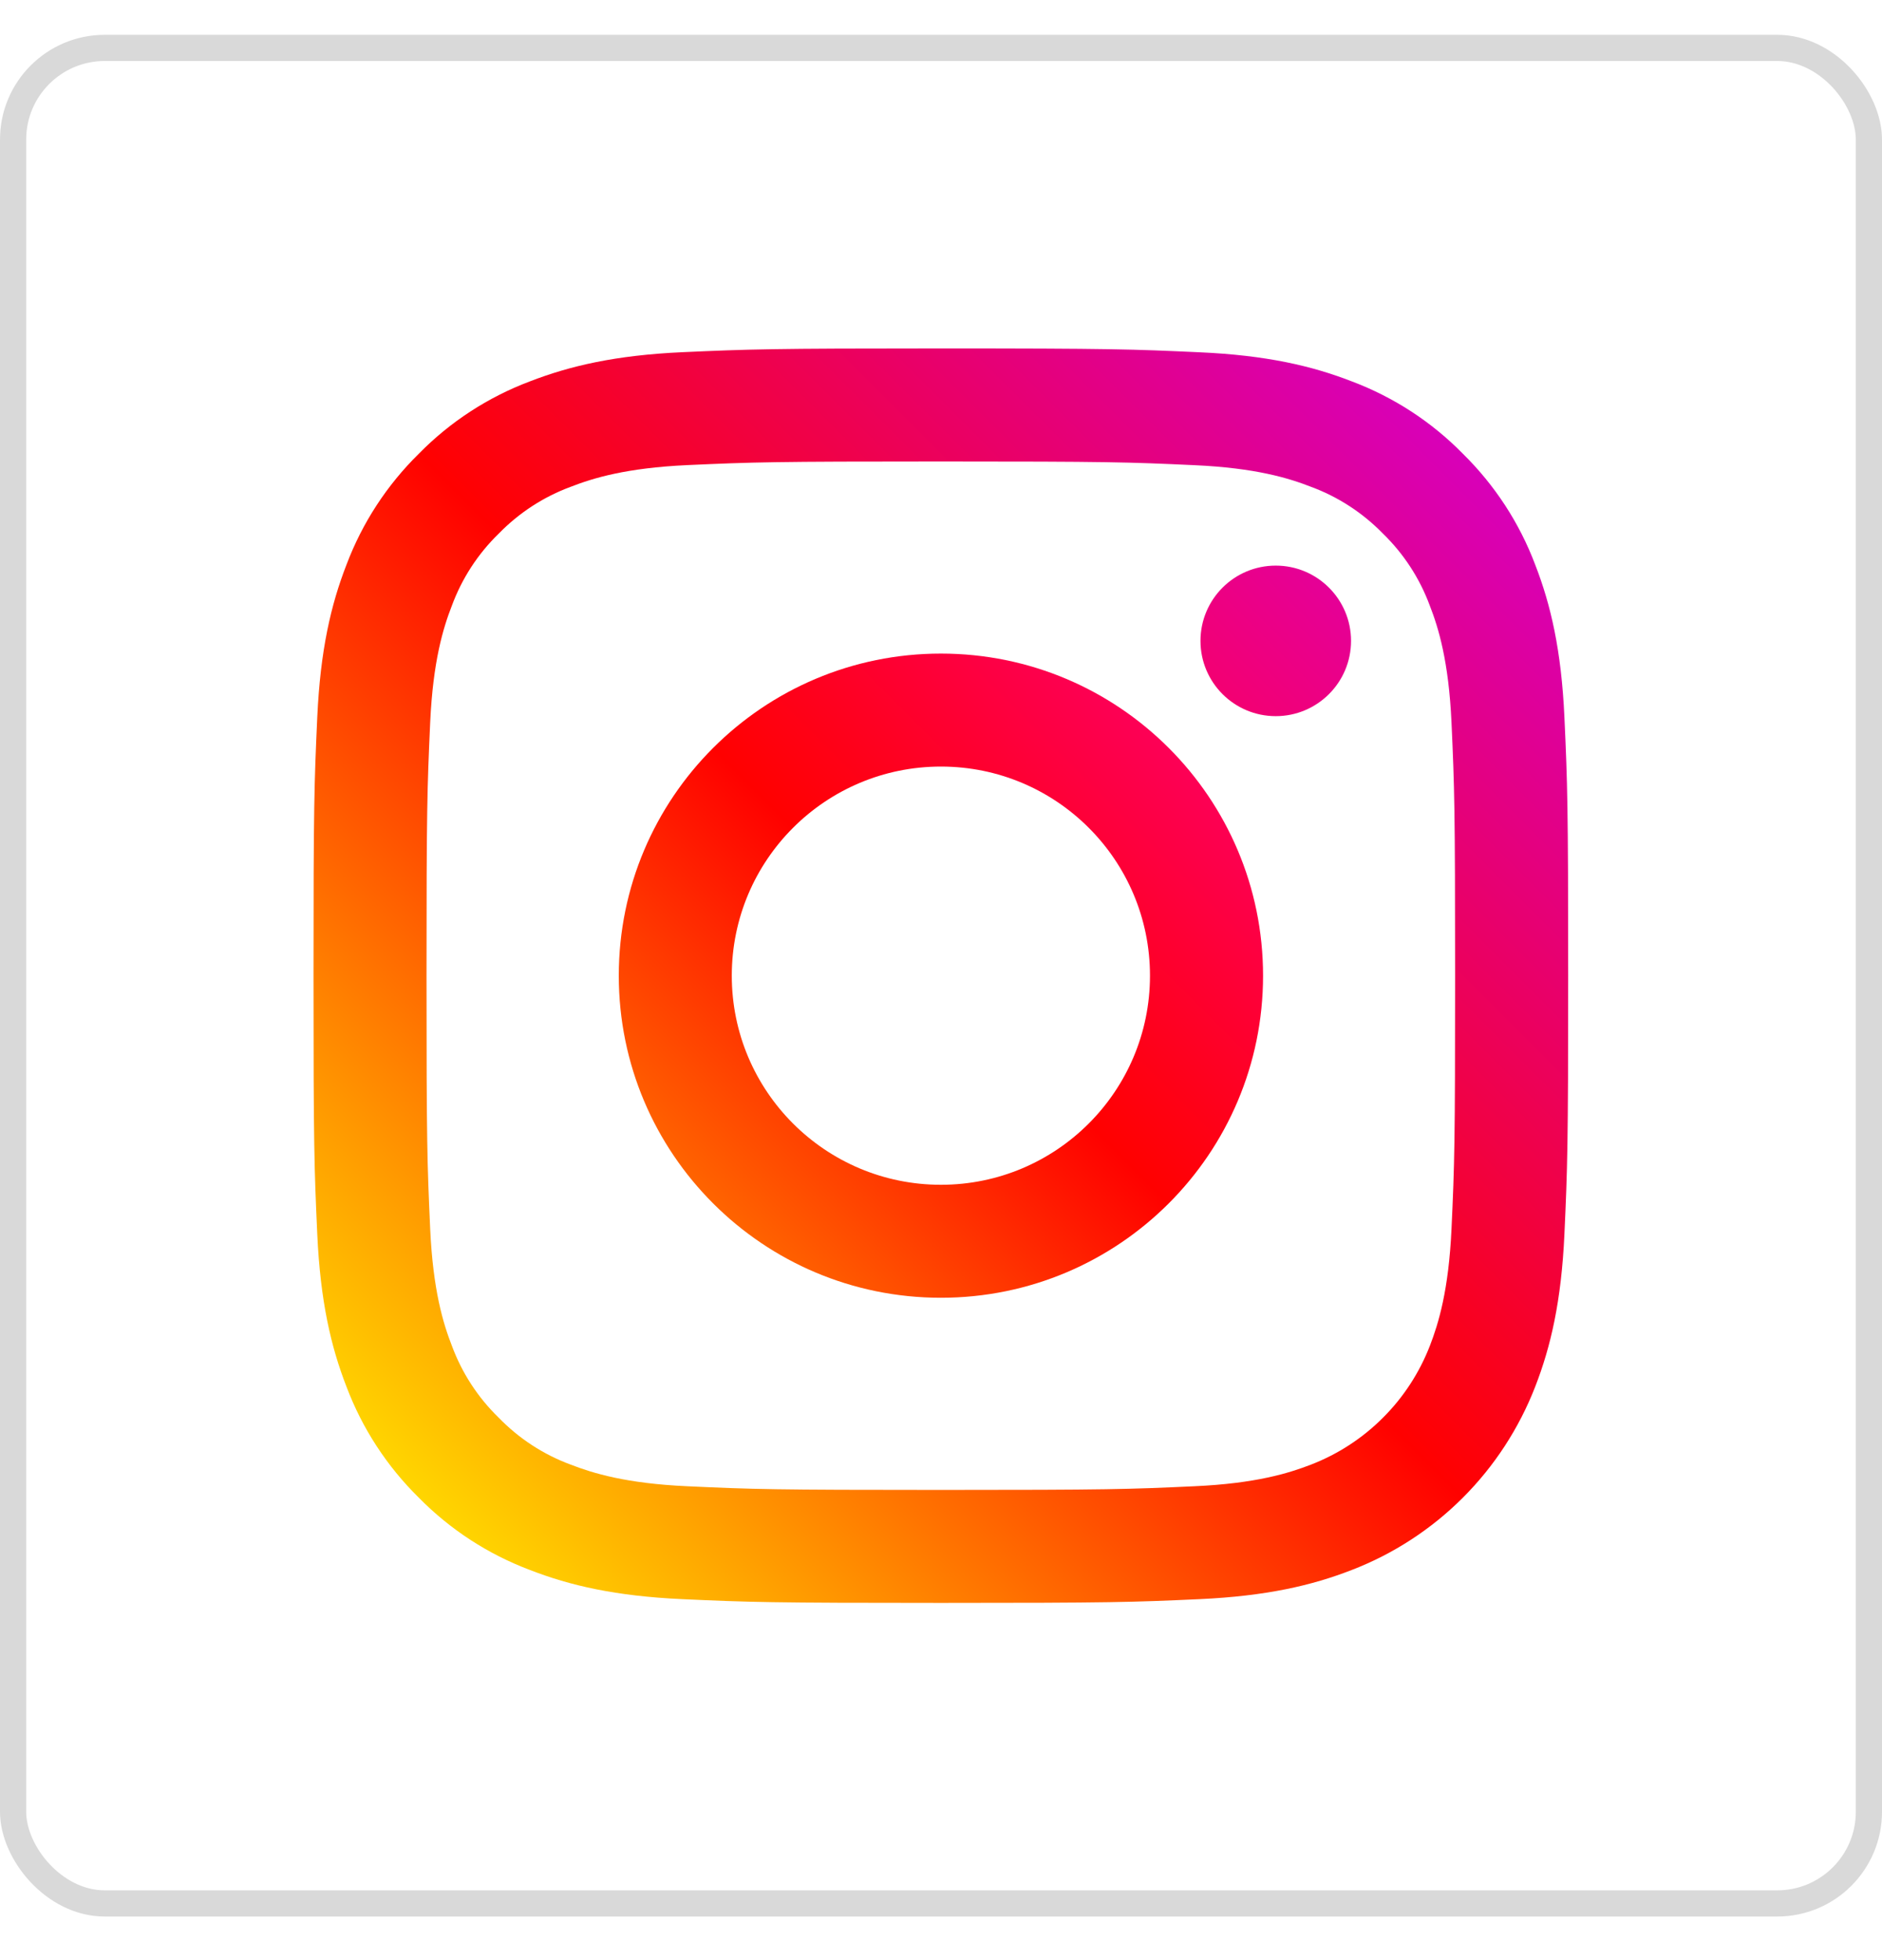 <svg width="24" height="25" viewBox="0 0 24 25" fill="none" xmlns="http://www.w3.org/2000/svg">
<rect x="0.167" y="0.611" width="23.666" height="23.666" rx="1.169" stroke="#D9D9D9" stroke-width="0.334"/>
<g clip-path="url(#clip0_5390_1283)">
<path d="M19.95 9.146C19.911 8.294 19.776 7.713 19.578 7.204C19.377 6.67 19.062 6.187 18.655 5.787C18.256 5.38 17.772 5.065 17.238 4.864C16.729 4.666 16.148 4.531 15.296 4.493C14.443 4.454 14.171 4.444 11.998 4.444C9.825 4.444 9.553 4.454 8.7 4.492C7.848 4.531 7.267 4.667 6.758 4.864C6.224 5.065 5.74 5.38 5.341 5.787C4.934 6.187 4.619 6.67 4.418 7.204C4.22 7.713 4.085 8.294 4.046 9.146C4.007 9.999 3.998 10.272 3.998 12.444C3.998 14.617 4.007 14.889 4.046 15.743C4.085 16.594 4.22 17.176 4.418 17.685C4.619 18.218 4.934 18.702 5.341 19.102C5.741 19.509 6.224 19.823 6.758 20.024C7.267 20.222 7.848 20.357 8.7 20.396C9.553 20.435 9.826 20.444 11.998 20.444C14.171 20.444 14.443 20.435 15.296 20.396C16.148 20.357 16.73 20.222 17.238 20.024C17.77 19.819 18.253 19.504 18.655 19.102C19.058 18.699 19.372 18.216 19.578 17.685C19.776 17.176 19.911 16.594 19.95 15.743C19.989 14.889 19.998 14.617 19.998 12.444C19.998 10.272 19.989 9.999 19.95 9.146ZM18.51 15.677C18.474 16.457 18.344 16.881 18.235 17.163C18.101 17.508 17.898 17.821 17.636 18.082C17.375 18.344 17.061 18.548 16.716 18.681C16.434 18.79 16.011 18.921 15.231 18.956C14.387 18.995 14.134 19.003 11.998 19.003C9.862 19.003 9.609 18.995 8.765 18.956C7.985 18.921 7.562 18.79 7.28 18.681C6.932 18.553 6.618 18.348 6.36 18.082C6.094 17.824 5.89 17.51 5.762 17.163C5.652 16.881 5.522 16.457 5.486 15.677C5.448 14.834 5.439 14.581 5.439 12.444C5.439 10.308 5.448 10.055 5.486 9.212C5.522 8.432 5.652 8.008 5.762 7.726C5.89 7.379 6.094 7.064 6.36 6.806C6.618 6.541 6.932 6.336 7.28 6.208C7.562 6.098 7.985 5.968 8.765 5.932C9.609 5.894 9.862 5.886 11.998 5.886H11.998C14.134 5.886 14.387 5.894 15.231 5.933C16.011 5.968 16.434 6.098 16.716 6.208C17.064 6.336 17.378 6.541 17.636 6.806C17.902 7.064 18.106 7.379 18.234 7.726C18.344 8.008 18.474 8.432 18.51 9.212C18.548 10.055 18.556 10.308 18.556 12.444C18.556 14.581 18.549 14.834 18.51 15.677Z" fill="url(#paint0_linear_5390_1283)"/>
<path d="M11.999 8.336C9.73 8.336 7.891 10.175 7.891 12.444C7.891 14.713 9.73 16.552 11.999 16.552C14.268 16.552 16.107 14.713 16.107 12.444C16.107 10.175 14.268 8.336 11.999 8.336ZM11.999 15.111C10.526 15.111 9.332 13.917 9.332 12.444C9.332 10.971 10.526 9.777 11.999 9.777C13.472 9.777 14.665 10.971 14.665 12.444C14.665 13.917 13.471 15.111 11.999 15.111Z" fill="url(#paint1_linear_5390_1283)"/>
<path d="M17.229 8.174C17.229 8.704 16.799 9.134 16.269 9.134C15.738 9.134 15.309 8.704 15.309 8.174C15.309 7.644 15.738 7.214 16.269 7.214C16.799 7.214 17.229 7.644 17.229 8.174H17.229Z" fill="url(#paint2_linear_5390_1283)"/>
</g>
<defs>
<linearGradient id="paint0_linear_5390_1283" x1="5.341" y1="19.102" x2="18.655" y2="5.787" gradientUnits="userSpaceOnUse">
<stop stop-color="#FFD600"/>
<stop offset="0.5" stop-color="#FF0100"/>
<stop offset="1" stop-color="#D800B9"/>
</linearGradient>
<linearGradient id="paint1_linear_5390_1283" x1="9.094" y1="15.349" x2="14.904" y2="9.539" gradientUnits="userSpaceOnUse">
<stop stop-color="#FF6400"/>
<stop offset="0.5" stop-color="#FF0100"/>
<stop offset="1" stop-color="#FD0056"/>
</linearGradient>
<linearGradient id="paint2_linear_5390_1283" x1="15.59" y1="8.853" x2="16.947" y2="7.495" gradientUnits="userSpaceOnUse">
<stop stop-color="#F30072"/>
<stop offset="1" stop-color="#E50097"/>
</linearGradient>
<clipPath id="clip0_5390_1283">
<rect width="16" height="16" fill="white" transform="translate(4 4.444)"/>
</clipPath>
</defs>
</svg>
